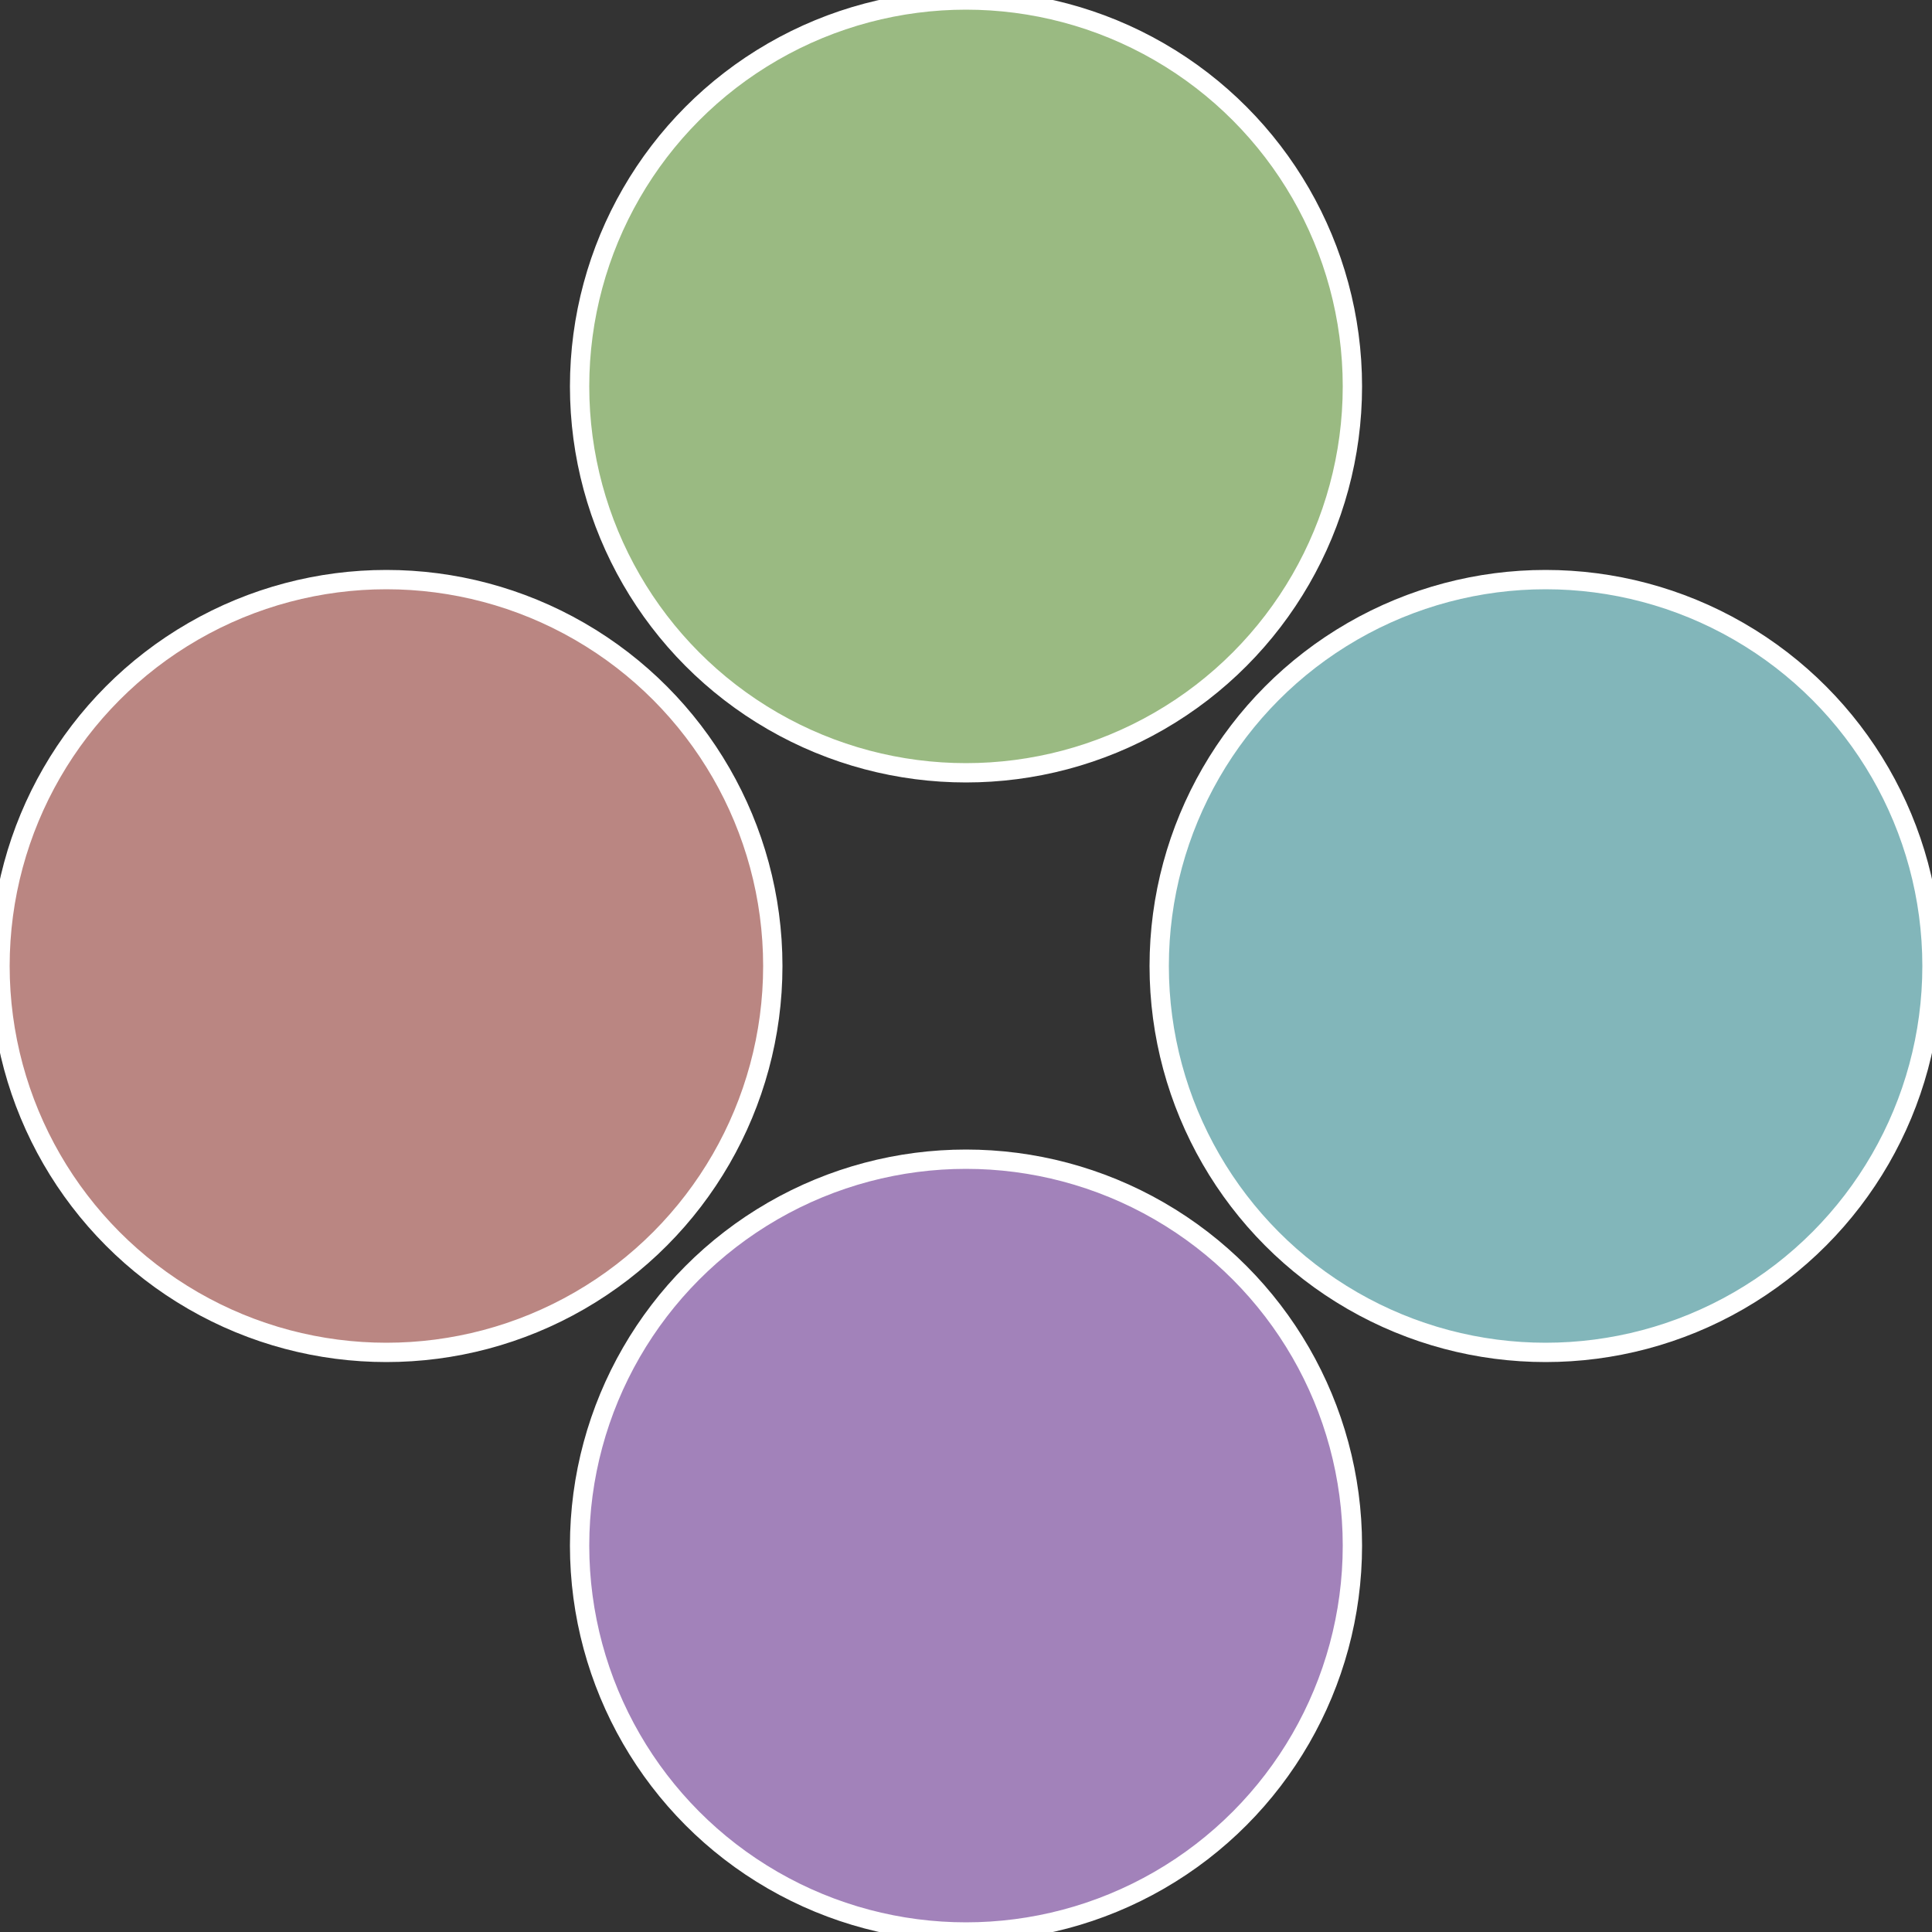 <?xml version="1.0" standalone="no"?>
<svg width="500" height="500" viewBox="-1 -1 2 2" xmlns="http://www.w3.org/2000/svg">
 
                <rect x="-1" y="-1" width="2" height="2" fill="#333333" stroke="none"/>
 
                <circle cx="0.6" cy="0" r="0.4" fill="#82b6ba" stroke="#fff" stroke-width="1%" />
             
                <circle cx="3.6739403974421E-17" cy="0.6" r="0.4" fill="#a282ba" stroke="#fff" stroke-width="1%" />
             
                <circle cx="-0.6" cy="7.3478807948841E-17" r="0.4" fill="#ba8682" stroke="#fff" stroke-width="1%" />
             
                <circle cx="-1.1021821192326E-16" cy="-0.6" r="0.4" fill="#9aba82" stroke="#fff" stroke-width="1%" />
            </svg>
